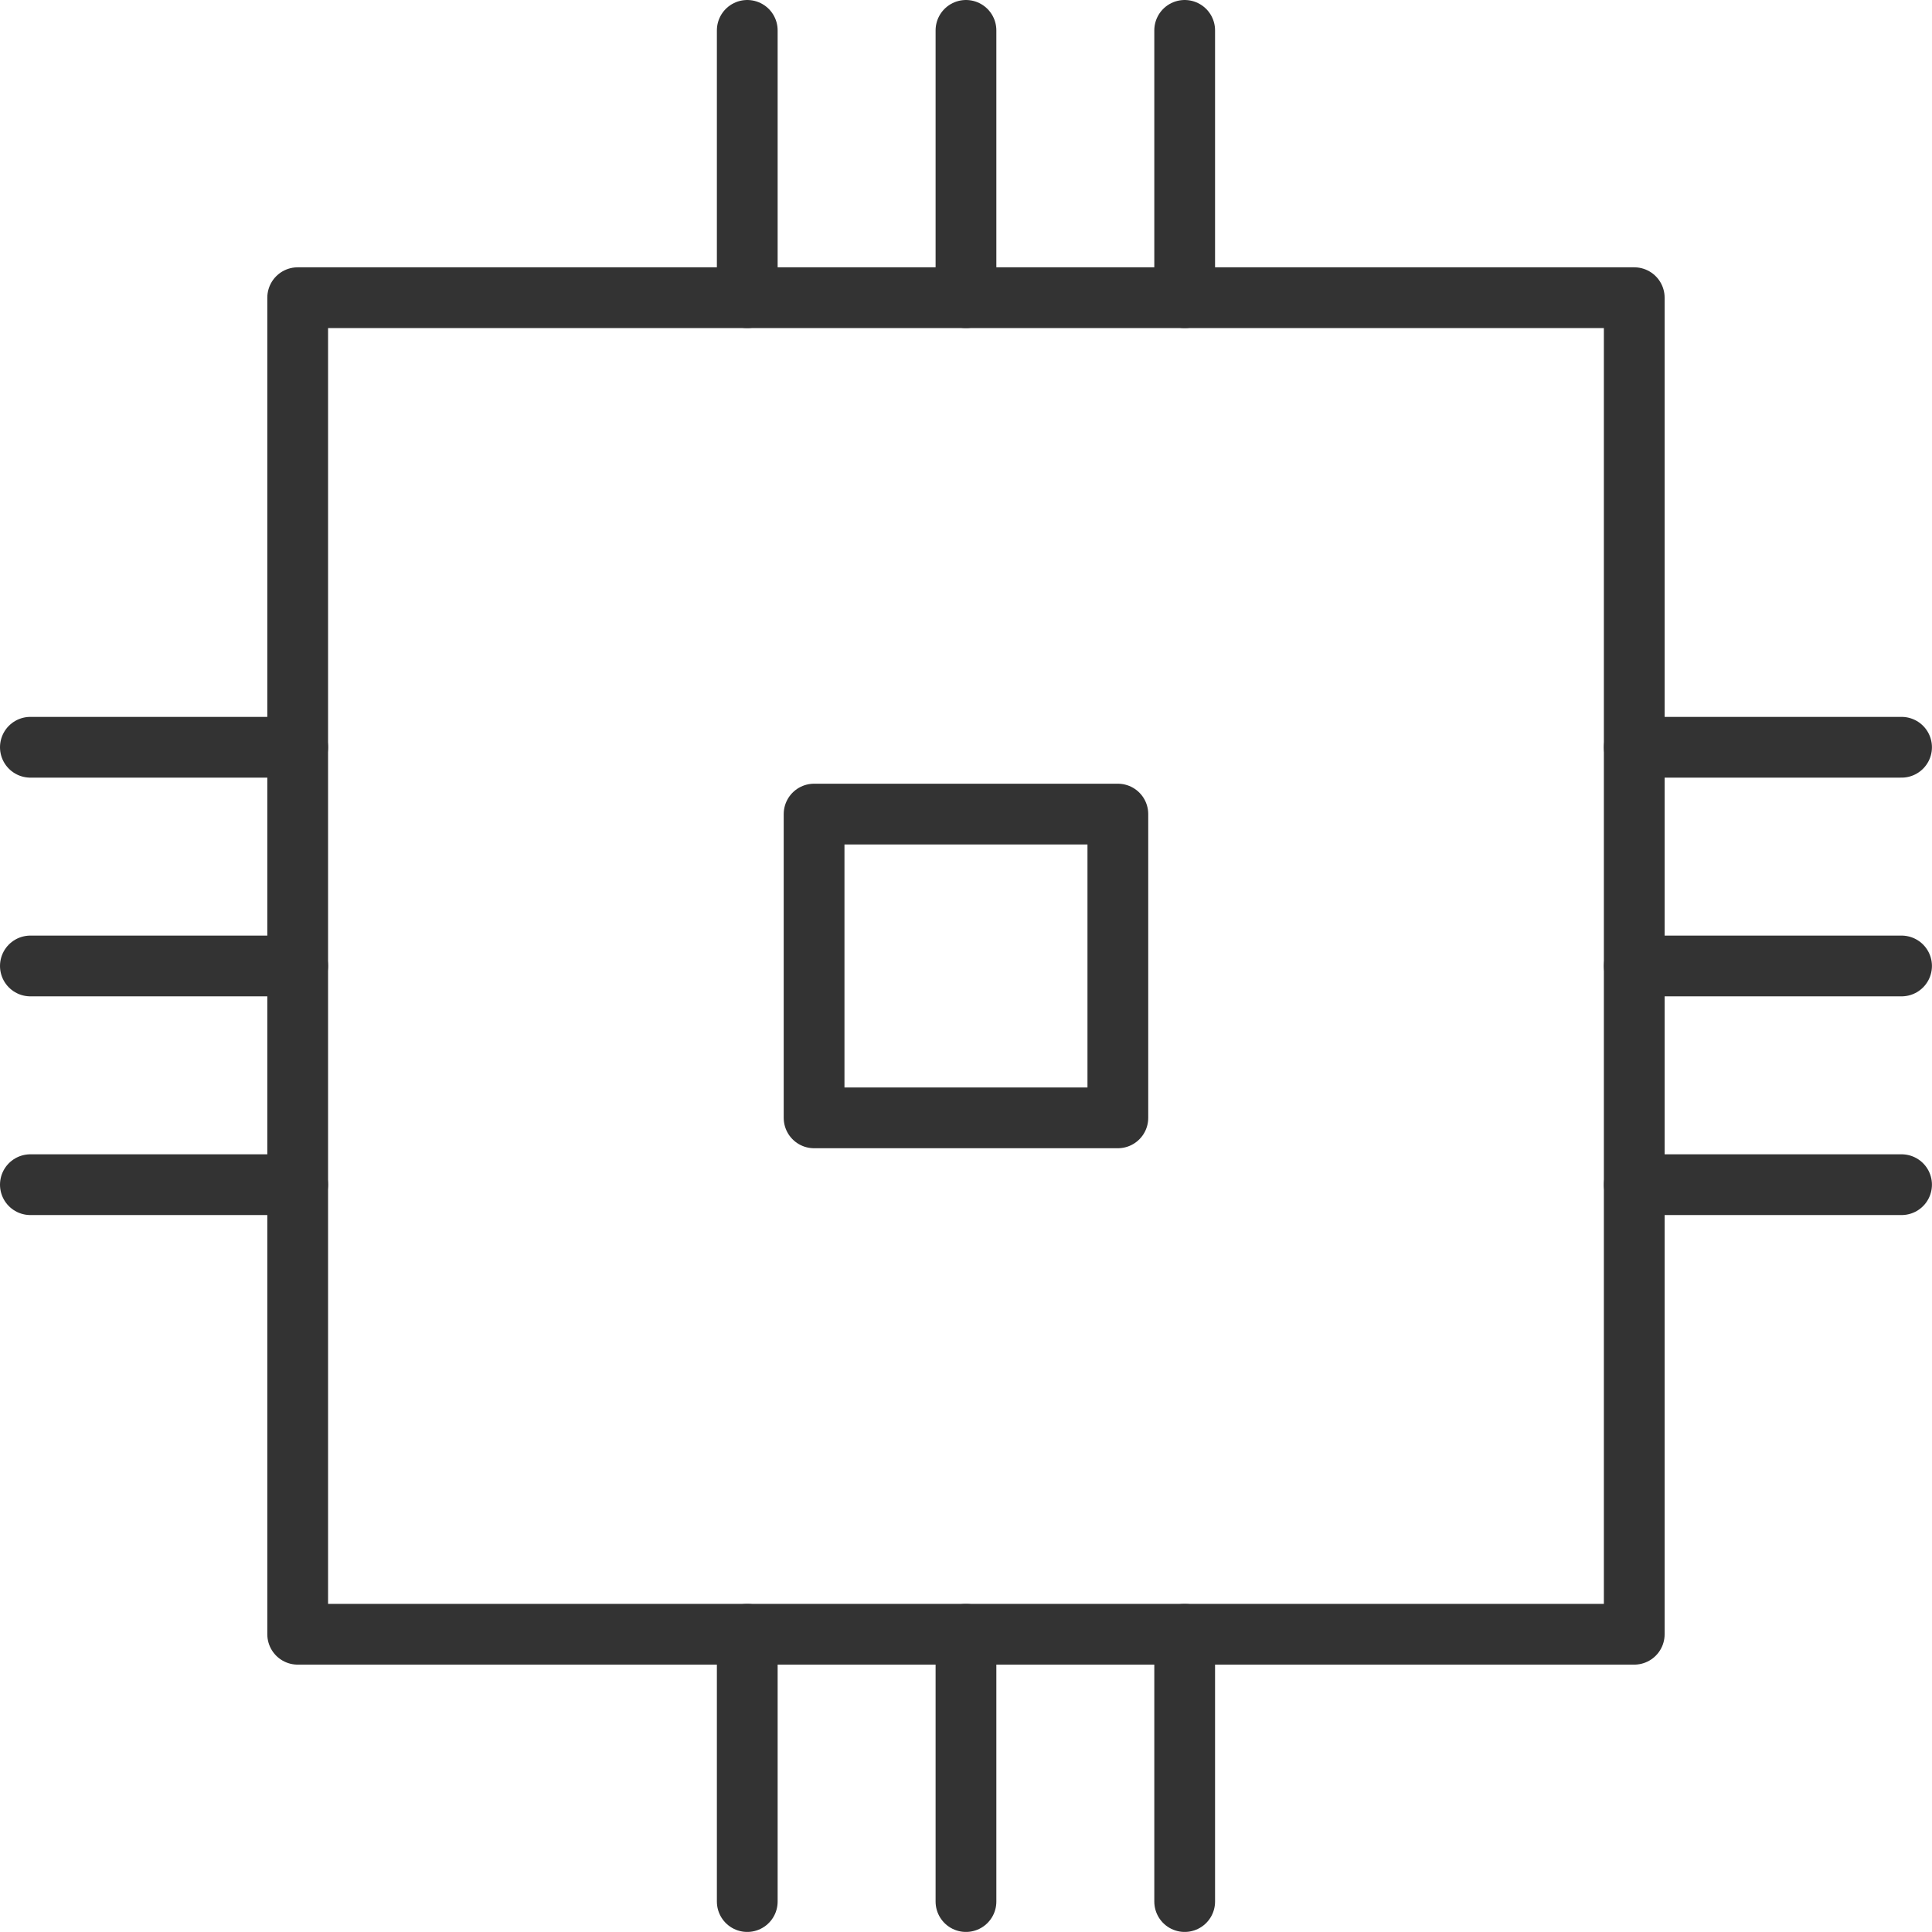 <svg xmlns="http://www.w3.org/2000/svg" viewBox="0 0 31.801 31.8">
  <defs>
    <style>
      .cls-1 {
        fill: none;
        stroke: #333;
        stroke-linecap: round;
        stroke-linejoin: round;
        stroke-miterlimit: 10;
      }
    </style>
  </defs>
  <g id="Group_10971" data-name="Group 10971" transform="translate(-8.1 -8.1)">
    <rect id="Rectangle_4422" data-name="Rectangle 4422" class="cls-1" width="22" height="22" transform="translate(13 13)"/>
    <g id="Group_10967" data-name="Group 10967">
      <line id="Line_1624" data-name="Line 1624" class="cls-1" y2="4.4" transform="translate(20.4 8.6)"/>
      <line id="Line_1625" data-name="Line 1625" class="cls-1" y2="4.4" transform="translate(27.6 8.6)"/>
      <line id="Line_1626" data-name="Line 1626" class="cls-1" y2="4.4" transform="translate(24 8.6)"/>
    </g>
    <rect id="Rectangle_4423" data-name="Rectangle 4423" class="cls-1" width="5" height="5" transform="translate(21.5 21.5)"/>
    <g id="Group_10968" data-name="Group 10968">
      <line id="Line_1627" data-name="Line 1627" class="cls-1" y2="4.4" transform="translate(20.4 35)"/>
      <line id="Line_1628" data-name="Line 1628" class="cls-1" y2="4.4" transform="translate(27.6 35)"/>
      <line id="Line_1629" data-name="Line 1629" class="cls-1" y2="4.4" transform="translate(24 35)"/>
    </g>
    <g id="Group_10969" data-name="Group 10969">
      <line id="Line_1630" data-name="Line 1630" class="cls-1" x2="4.4" transform="translate(8.6 27.6)"/>
      <line id="Line_1631" data-name="Line 1631" class="cls-1" x2="4.4" transform="translate(8.6 20.4)"/>
      <line id="Line_1632" data-name="Line 1632" class="cls-1" x2="4.4" transform="translate(8.6 24)"/>
    </g>
    <g id="Group_10970" data-name="Group 10970">
      <line id="Line_1633" data-name="Line 1633" class="cls-1" x2="4.4" transform="translate(35 27.6)"/>
      <line id="Line_1634" data-name="Line 1634" class="cls-1" x2="4.4" transform="translate(35 20.4)"/>
      <line id="Line_1635" data-name="Line 1635" class="cls-1" x2="4.4" transform="translate(35 24)"/>
    </g>
  </g>
</svg>
